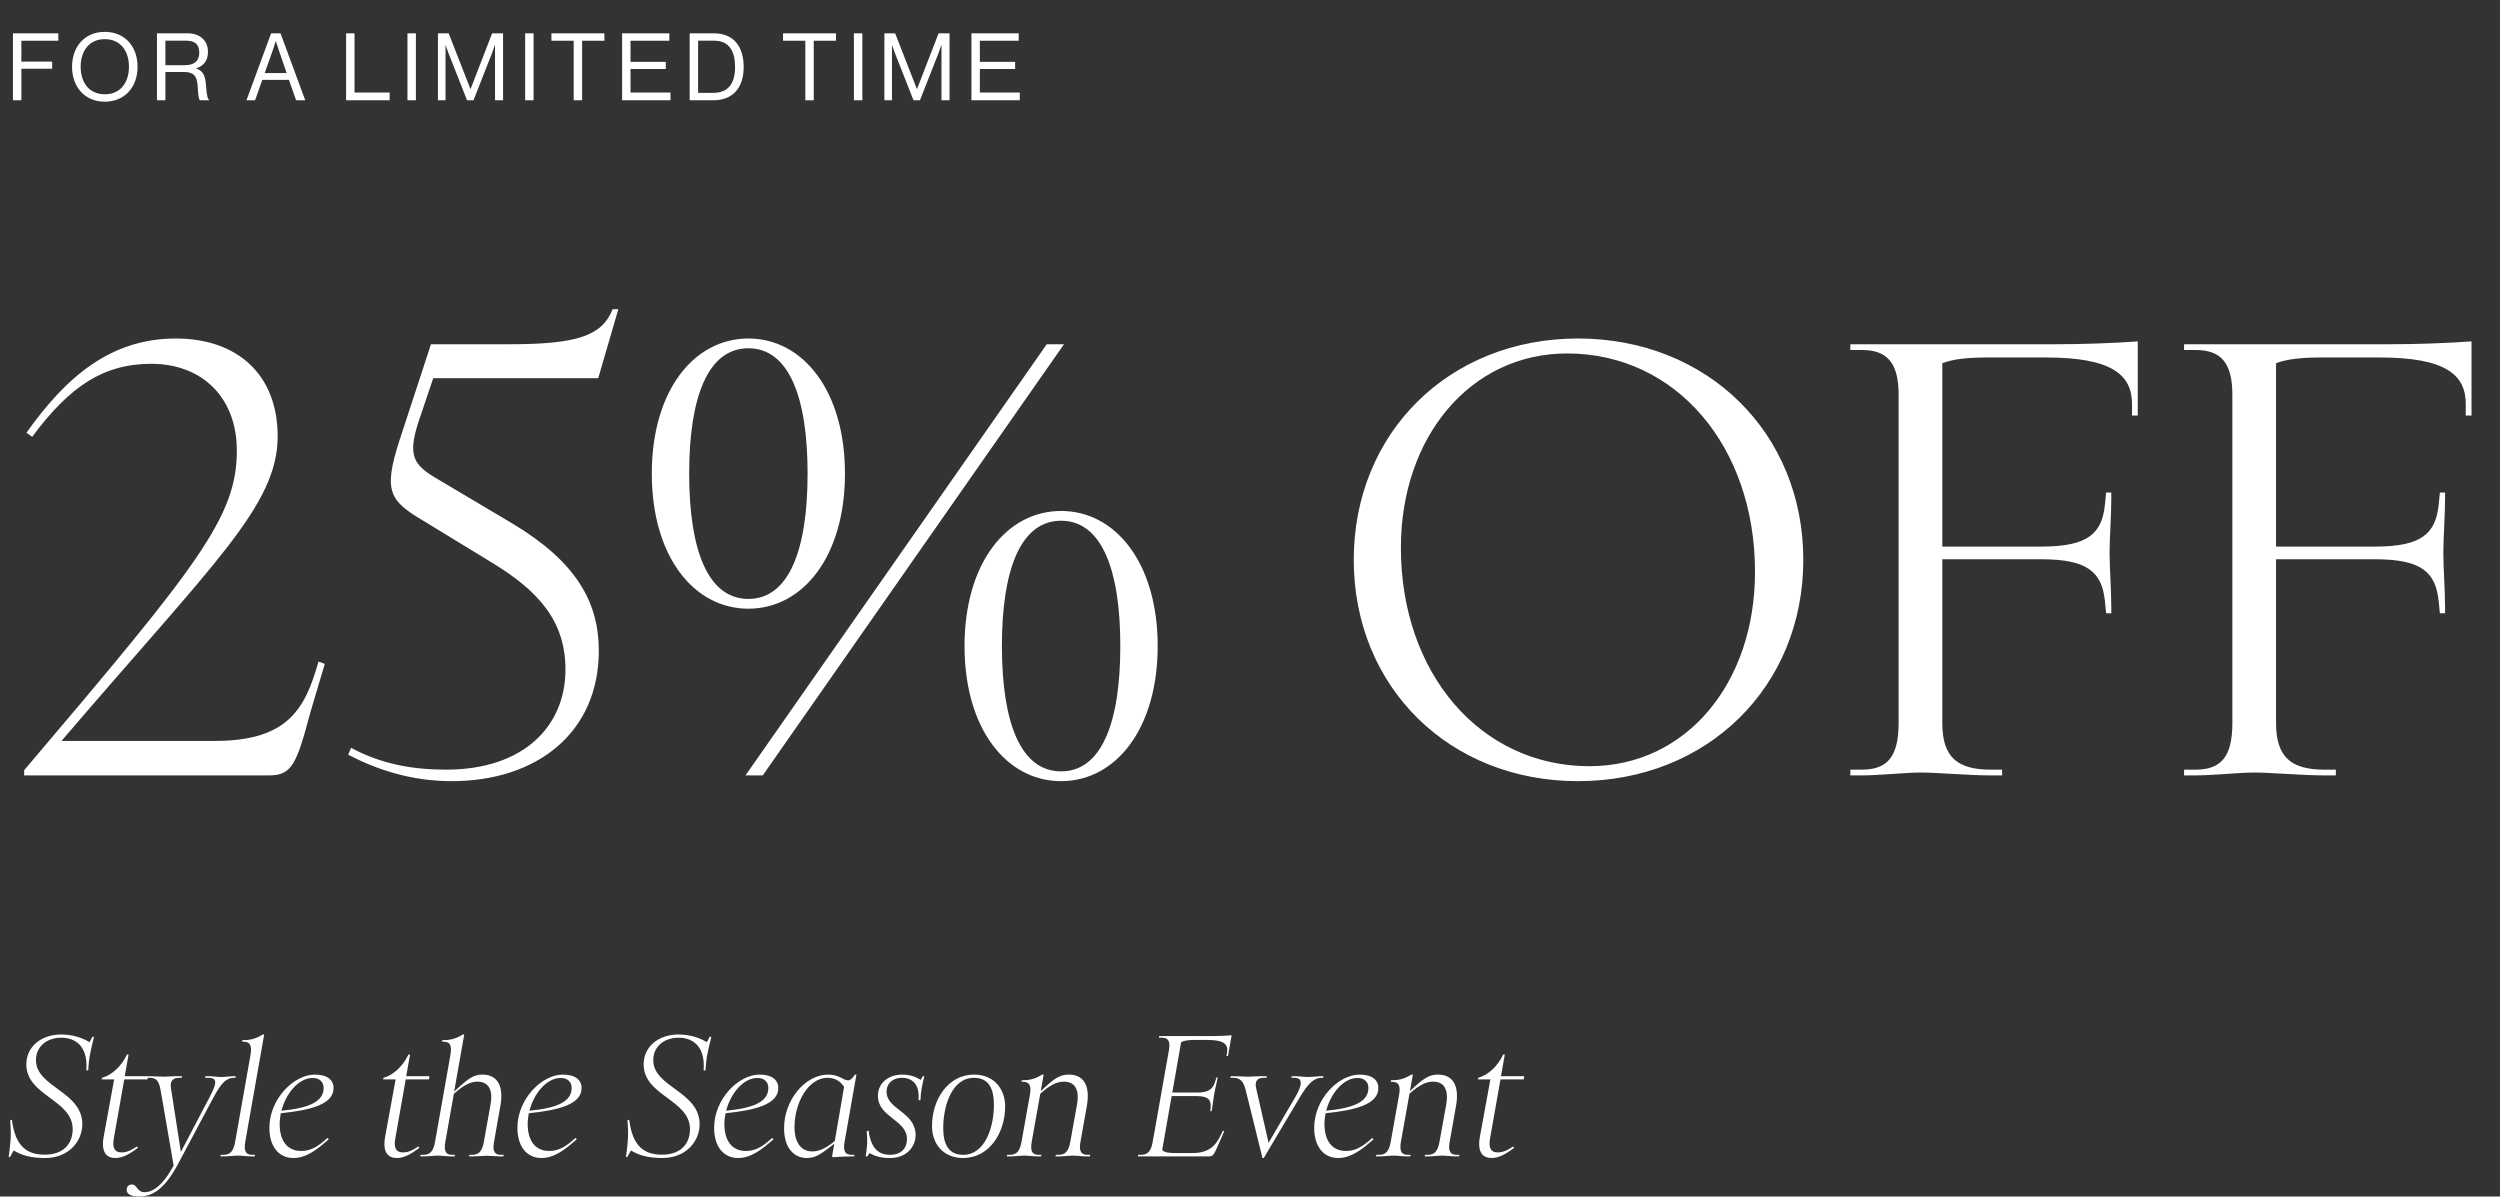 <svg xmlns="http://www.w3.org/2000/svg" fill="none" viewBox="0 0 374 179" height="179" width="374">
<rect x="0" y="0" width="374" height="179" fill="#333333" stroke="none"/>
<path fill="white" d="M1.938 15V4.99H8.728V6.096H3.198V9.218H7.804V10.282H3.198V15H1.938ZM15.68 15.21C12.656 15.21 10.78 12.984 10.78 9.988C10.78 6.992 12.656 4.766 15.68 4.766C18.704 4.766 20.58 6.992 20.58 9.988C20.58 12.984 18.704 15.21 15.68 15.21ZM15.68 14.104C18.032 14.104 19.292 12.34 19.292 9.988C19.292 7.636 18.032 5.858 15.68 5.858C13.328 5.858 12.068 7.636 12.068 9.988C12.068 12.34 13.328 14.104 15.68 14.104ZM23.482 15V4.99H28.158C29.922 4.99 31.112 6.096 31.112 7.734C31.112 8.952 30.58 9.82 29.376 10.212V10.254C30.398 10.618 30.72 11.318 30.818 12.802C30.93 14.412 31.098 14.818 31.28 14.944V15H29.922C29.712 14.818 29.67 14.44 29.558 12.76C29.46 11.29 28.872 10.772 27.528 10.772H24.742V15H23.482ZM24.742 6.082V9.75H27.71C29.11 9.75 29.81 9.05 29.81 7.916C29.81 6.698 29.25 6.082 27.78 6.082H24.742ZM36.873 15L40.555 4.99H41.969L45.665 15H44.293L43.229 11.948H39.239L38.161 15H36.873ZM40.793 7.566L39.603 10.926H42.879L41.731 7.566C41.535 7.006 41.283 6.152 41.283 6.152H41.255C41.255 6.152 40.989 6.992 40.793 7.566ZM51.778 15V4.99H53.038V13.838H58.288V15H51.778ZM60.957 15V4.99H62.217V15H60.957ZM65.515 15V4.99H67.125L70.373 13.306H70.401L73.621 4.99H75.259V15H74.055V6.768H74.027C74.027 6.768 73.761 7.552 73.579 8.028L70.835 15H69.869L67.125 8.028C66.929 7.524 66.677 6.768 66.677 6.768H66.649V15H65.515ZM78.564 15V4.99H79.824V15H78.564ZM82.492 6.096V4.99H90.416V6.096H87.084V15H85.824V6.096H82.492ZM93.067 15V4.99H100.137V6.096H94.326V9.26H99.605V10.324H94.326V13.838H100.305V15H93.067ZM103.176 15V4.99H106.816C109.826 4.99 111.254 7.034 111.254 10.03C111.254 13.026 109.728 15 106.718 15H103.176ZM104.436 13.894H106.676C109.028 13.894 109.966 12.382 109.966 10.03C109.966 7.678 109.126 6.082 106.774 6.082H104.436V13.894ZM117.144 6.096V4.99H125.068V6.096H121.736V15H120.476V6.096H117.144ZM127.747 15V4.99H129.007V15H127.747ZM132.305 15V4.99H133.915L137.163 13.306H137.191L140.411 4.99H142.049V15H140.845V6.768H140.817C140.817 6.768 140.551 7.552 140.369 8.028L137.625 15H136.659L133.915 8.028C133.719 7.524 133.467 6.768 133.467 6.768H133.439V15H132.305ZM145.326 15V4.99H152.396V6.096H146.586V9.26H151.864V10.324H146.586V13.838H152.564V15H145.326Z"></path>
<path fill="white" d="M32.164 110.84C43.086 110.84 45.666 106.024 47.644 98.972L48.59 99.316L46.44 106.54C44.376 114.28 43.688 116 40.248 116H3.612V115.226C29.756 84.438 35.432 77.3 35.432 67.41C35.432 59.498 30.272 54.424 22.618 54.424C15.566 54.424 10.492 57.692 4.816 65.346L3.956 64.744C9.976 56.23 16.684 50.64 26.316 50.64C35.432 50.64 41.538 55.972 41.538 65.26C41.538 75.666 31.992 84.18 9.202 110.84H32.164ZM84.594 100.176C84.594 92.952 80.638 88.394 73.328 84.008L63.61 78.074C58.364 74.978 57.246 73.688 59.74 65.948L64.47 51.5H76.252C86.4 51.5 90.098 50.21 91.646 46.254H92.506L89.496 56.574H64.814L62.75 62.68C60.858 68.27 61.804 69.56 65.674 71.796L76.682 78.332C86.142 84.008 89.582 90.028 89.582 97.338C89.582 109.636 80.294 116.86 67.566 116.86C61.374 116.86 56.214 115.054 52.086 112.904L52.516 111.872C57.16 114.366 61.89 115.14 66.706 115.14C78.574 115.14 84.594 108.432 84.594 100.176ZM111.958 91.06C103.788 91.06 97.51 83.234 97.51 70.85C97.51 58.466 103.788 50.64 111.958 50.64C120.128 50.64 126.406 58.466 126.406 70.85C126.406 83.234 120.128 91.06 111.958 91.06ZM156.592 51.5H159.172L114.108 116H111.528L156.592 51.5ZM111.958 89.598C117.978 89.598 120.816 82.374 120.816 70.85C120.816 59.326 117.978 52.102 111.958 52.102C105.938 52.102 103.1 59.326 103.1 70.85C103.1 82.374 105.938 89.598 111.958 89.598ZM158.742 116.86C150.572 116.86 144.294 109.034 144.294 96.65C144.294 84.266 150.572 76.44 158.742 76.44C166.912 76.44 173.19 84.266 173.19 96.65C173.19 109.034 166.912 116.86 158.742 116.86ZM158.742 115.398C164.762 115.398 167.6 108.174 167.6 96.65C167.6 85.126 164.762 77.902 158.742 77.902C152.722 77.902 149.884 85.126 149.884 96.65C149.884 108.174 152.722 115.398 158.742 115.398ZM236.062 116.86C216.798 116.86 202.522 102.756 202.522 83.75C202.522 64.744 216.798 50.64 236.062 50.64C255.412 50.64 269.774 64.744 269.774 83.75C269.774 102.756 255.412 116.86 236.062 116.86ZM237.782 114.624C252.23 114.624 262.55 102.24 262.55 85.556C262.55 66.808 250.768 52.876 234.428 52.876C220.066 52.876 209.574 65.26 209.574 81.944C209.574 100.692 221.442 114.624 237.782 114.624ZM287.3 115.57C285.15 115.57 281.022 116 278.528 116H276.808V115.14H278.528C282.312 115.14 284.032 113.248 284.032 108.174V59.068C284.032 54.252 282.312 52.36 278.528 52.36H276.808V51.5H307.51C311.724 51.5 316.282 51.328 319.808 51.07V62.164H318.948V60.444C318.948 56.058 315.938 53.478 306.048 53.478H297.276C294.266 53.478 292.116 53.736 290.568 54.338V81.772H305.36C312.412 81.772 314.476 79.794 314.906 75.408L315.078 73.688H315.852V74.548C315.852 77.128 315.594 80.396 315.594 82.718C315.594 85.04 315.852 88.308 315.852 90.888V91.748H315.078L314.906 90.028C314.476 85.642 312.412 83.664 305.36 83.664H290.568V108.174C290.568 113.248 292.804 115.14 297.792 115.14H299.512V116H297.792C294.61 116 289.794 115.57 287.3 115.57ZM337.23 115.57C335.08 115.57 330.952 116 328.458 116H326.738V115.14H328.458C332.242 115.14 333.962 113.248 333.962 108.174V59.068C333.962 54.252 332.242 52.36 328.458 52.36H326.738V51.5H357.44C361.654 51.5 366.212 51.328 369.738 51.07V62.164H368.878V60.444C368.878 56.058 365.868 53.478 355.978 53.478H347.206C344.196 53.478 342.046 53.736 340.498 54.338V81.772H355.29C362.342 81.772 364.406 79.794 364.836 75.408L365.008 73.688H365.782V74.548C365.782 77.128 365.524 80.396 365.524 82.718C365.524 85.04 365.782 88.308 365.782 90.888V91.748H365.008L364.836 90.028C364.406 85.642 362.342 83.664 355.29 83.664H340.498V108.174C340.498 113.248 342.734 115.14 347.722 115.14H349.442V116H347.722C344.54 116 339.724 115.57 337.23 115.57Z"></path>
<path fill="white" d="M9.171 155.24C7.035 155.24 5.379 156.536 5.379 158.6C5.379 162.656 12.315 163.256 12.315 168.2C12.315 170.6 10.418 173.24 6.723 173.24C4.683 173.24 3.267 172.856 2.043 172.112L1.491 173.096H1.299C1.563 171.032 1.731 169.88 1.515 167.6L1.779 167.528C2.307 171.704 4.203 172.736 6.723 172.736C9.363 172.736 10.874 171.224 10.874 168.92C10.874 164.504 3.939 163.952 3.939 159.224C3.939 156.632 6.099 154.76 9.171 154.76C11.043 154.76 12.507 155.36 13.395 155.912L13.826 155.096H14.066C13.634 156.992 13.299 158 13.203 160.136H12.915C13.203 156.392 11.162 155.24 9.171 155.24ZM18.996 157.76H19.236L18.66 161H22.14L22.068 161.48H18.588L17.028 170.312C16.764 171.752 17.172 172.4 18.156 172.4C18.78 172.4 19.38 172.256 20.484 171.512L20.628 171.728C19.428 172.616 18.372 173.24 17.268 173.24C16.02 173.24 15.06 172.472 15.516 170.024L17.076 161.48H15.204L15.252 161.24L15.54 161.144C16.716 160.76 18.132 159.584 18.996 157.76ZM21.657 178.352C22.785 178.352 24.321 177.44 25.977 174.368L24.033 163.112C23.769 161.648 23.361 161.24 22.377 161.24H21.945L21.993 161H22.425C22.977 161 23.817 161.072 24.537 161.072C25.161 161.072 25.977 160.976 26.817 161H27.249L27.201 161.24H26.769C25.953 161.24 25.401 161.624 25.569 162.752L27.057 172.328L31.353 164.144C32.553 161.864 32.481 161.24 31.113 161.24H30.681L30.729 161H31.161C31.809 161 32.577 161.12 33.105 161.12C33.585 161.12 34.449 161 35.025 161H35.265L35.217 161.24H35.001C33.921 161.24 33.129 161.936 31.953 164.144L26.625 174.152C24.633 177.896 22.785 179 20.817 179C19.857 179 18.945 178.76 18.945 177.992C18.945 177.512 19.281 177.2 19.713 177.2C20.577 177.2 20.433 178.352 21.657 178.352ZM39.306 154.76H39.522L36.69 170.816C36.45 172.232 36.786 172.76 37.722 172.76H38.154L38.106 173H37.674C36.978 173 36.138 172.88 35.562 172.88C34.986 172.88 34.098 173 33.402 173H32.97L33.018 172.76H33.45C34.41 172.76 34.938 172.232 35.178 170.816L37.482 157.784C37.722 156.368 37.386 155.84 36.426 155.84H36.21L36.258 155.6H36.474C37.218 155.6 38.202 155.48 39.306 154.76ZM47.093 160.76C48.989 160.76 49.901 161.576 49.901 162.776C49.901 165.248 46.373 166.088 42.005 166.544C41.91 167.072 41.837 167.624 41.837 168.152C41.837 170.6 42.941 172.184 45.029 172.184C46.325 172.184 47.358 171.728 48.989 170.24L49.181 170.432C47.382 172.04 45.773 173.24 43.901 173.24C41.597 173.24 40.301 171.392 40.301 168.728C40.301 164.408 43.95 160.76 47.093 160.76ZM46.782 161.264C44.669 161.264 42.773 163.568 42.102 166.16C46.493 165.752 48.413 164.696 48.413 162.752C48.413 161.864 47.813 161.264 46.782 161.264ZM61.103 157.76H61.343L60.767 161H64.248L64.175 161.48H60.696L59.136 170.312C58.871 171.752 59.279 172.4 60.264 172.4C60.888 172.4 61.487 172.256 62.592 171.512L62.736 171.728C61.535 172.616 60.48 173.24 59.376 173.24C58.127 173.24 57.167 172.472 57.623 170.024L59.184 161.48H57.312L57.359 161.24L57.648 161.144C58.824 160.76 60.239 159.584 61.103 157.76ZM72.765 172.904C72.213 172.904 71.325 173 70.605 173H70.173L70.221 172.76H70.653C71.613 172.76 72.141 172.232 72.381 170.84L73.389 165.224C73.821 162.728 72.861 161.816 71.421 161.816C70.461 161.816 69.453 162.248 67.893 163.64L66.621 170.816C66.381 172.232 66.693 172.76 67.629 172.76H68.061L68.013 173H67.581C66.909 173 66.069 172.88 65.469 172.88C64.917 172.88 64.029 173 63.309 173H62.877L62.925 172.76H63.357C64.317 172.76 64.845 172.232 65.085 170.816L67.389 157.784C67.629 156.368 67.317 155.84 66.357 155.84H66.141L66.165 155.6H66.381C67.149 155.6 68.133 155.48 69.237 154.76H69.453L67.941 163.304C70.029 161.336 70.845 160.76 72.165 160.76C74.157 160.76 75.405 162.104 74.877 165.32L73.869 171.032C73.677 172.28 74.061 172.76 74.925 172.76H75.357L75.309 173H74.877C74.205 173 73.341 172.904 72.765 172.904ZM84.197 160.76C86.093 160.76 87.005 161.576 87.005 162.776C87.005 165.248 83.477 166.088 79.109 166.544C79.013 167.072 78.941 167.624 78.941 168.152C78.941 170.6 80.045 172.184 82.133 172.184C83.429 172.184 84.461 171.728 86.093 170.24L86.285 170.432C84.485 172.04 82.877 173.24 81.005 173.24C78.701 173.24 77.405 171.392 77.405 168.728C77.405 164.408 81.053 160.76 84.197 160.76ZM83.885 161.264C81.773 161.264 79.877 163.568 79.205 166.16C83.597 165.752 85.517 164.696 85.517 162.752C85.517 161.864 84.917 161.264 83.885 161.264ZM101.519 155.24C99.383 155.24 97.727 156.536 97.727 158.6C97.727 162.656 104.663 163.256 104.663 168.2C104.663 170.6 102.767 173.24 99.071 173.24C97.031 173.24 95.615 172.856 94.391 172.112L93.839 173.096H93.647C93.911 171.032 94.079 169.88 93.863 167.6L94.127 167.528C94.655 171.704 96.551 172.736 99.071 172.736C101.711 172.736 103.223 171.224 103.223 168.92C103.223 164.504 96.287 163.952 96.287 159.224C96.287 156.632 98.447 154.76 101.519 154.76C103.391 154.76 104.855 155.36 105.743 155.912L106.175 155.096H106.415C105.983 156.992 105.647 158 105.551 160.136H105.263C105.551 156.392 103.511 155.24 101.519 155.24ZM113.624 160.76C115.52 160.76 116.432 161.576 116.432 162.776C116.432 165.248 112.904 166.088 108.536 166.544C108.44 167.072 108.368 167.624 108.368 168.152C108.368 170.6 109.472 172.184 111.56 172.184C112.856 172.184 113.888 171.728 115.52 170.24L115.712 170.432C113.912 172.04 112.304 173.24 110.432 173.24C108.128 173.24 106.832 171.392 106.832 168.728C106.832 164.408 110.48 160.76 113.624 160.76ZM113.312 161.264C111.2 161.264 109.304 163.568 108.632 166.16C113.024 165.752 114.944 164.696 114.944 162.752C114.944 161.864 114.344 161.264 113.312 161.264ZM124.474 173L124.81 171.104C122.962 172.52 122.122 173.24 120.706 173.24C118.81 173.24 117.298 171.776 117.298 168.776C117.298 164.6 120.418 160.76 123.898 160.76C125.578 160.76 126.154 161.624 126.874 161.624C127.21 161.624 127.498 161.336 127.906 160.76H128.122L126.346 170.816C126.106 172.232 126.442 172.76 127.402 172.76H127.834L127.786 173H127.354C126.586 173 125.554 173.048 124.618 173.12L124.474 173ZM118.858 168.632C118.858 170.936 119.866 172.256 121.498 172.256C122.554 172.256 123.562 171.776 124.882 170.696L126.274 162.608C125.746 161.744 124.882 161.24 123.778 161.24C120.97 161.24 118.858 164.888 118.858 168.632ZM134.913 161.24C133.593 161.24 132.633 162.032 132.633 163.328C132.633 166.016 136.953 166.304 136.977 169.808C136.977 171.464 135.705 173.24 133.161 173.24C131.817 173.24 130.905 172.976 130.089 172.496L129.753 173H129.513C129.753 171.32 129.801 170.768 129.657 169.208L129.945 169.16C130.329 171.992 131.577 172.76 133.161 172.76C134.745 172.76 135.681 171.848 135.681 170.408C135.681 167.48 131.337 167.192 131.337 163.928C131.337 162.08 132.825 160.76 134.985 160.76C136.233 160.76 137.145 161.168 137.745 161.552L138.033 161H138.273C137.961 162.344 137.769 163.064 137.697 164.576H137.409C137.625 161.912 136.209 161.24 134.913 161.24ZM144.082 173.24C141.082 173.24 139.426 171.08 139.426 168.464C139.426 164.504 141.826 160.76 145.714 160.76C148.714 160.76 150.37 162.92 150.37 165.536C150.37 169.496 147.97 173.24 144.082 173.24ZM144.082 172.76C147.442 172.76 148.69 168.512 148.69 165.272C148.69 162.776 147.85 161.24 145.714 161.24C142.354 161.24 141.106 165.512 141.106 168.752C141.106 171.224 141.946 172.76 144.082 172.76ZM160.499 172.88C159.947 172.88 159.059 173 158.339 173H157.907L157.955 172.76H158.387C159.347 172.76 159.875 172.232 160.115 170.816L161.123 165.224C161.555 162.728 160.595 161.816 159.155 161.816C158.195 161.816 157.187 162.224 155.627 163.616L154.331 170.888C154.115 172.256 154.451 172.76 155.363 172.76H155.795L155.747 173H155.315C154.643 173 153.779 172.88 153.203 172.88C152.651 172.88 151.763 173 151.043 173H150.611L150.659 172.76H151.091C152.051 172.76 152.579 172.232 152.819 170.816L154.091 163.688C154.307 162.344 153.971 161.84 153.011 161.84H152.819L152.867 161.6H153.059C153.827 161.6 154.787 161.48 155.891 160.76H156.131L155.699 163.232C157.763 161.264 158.579 160.76 159.899 160.76C161.891 160.76 163.139 162.104 162.611 165.32L161.603 171.008C161.411 172.28 161.795 172.76 162.659 172.76H163.091L163.043 173H162.611C161.939 173 161.075 172.88 160.499 172.88ZM182.095 171.632C181.591 172.76 181.423 173 180.871 173H170.239L170.263 172.76H170.695C171.655 172.76 172.183 172.256 172.423 170.936L174.871 157.112C175.111 155.768 174.775 155.24 173.815 155.24H173.383L173.407 155H181.159C182.215 155 183.367 154.952 184.255 154.88L183.703 157.976H183.487L183.559 157.496C183.799 156.296 183.175 155.576 180.679 155.576H178.663C177.751 155.576 177.127 155.672 176.695 155.912L175.375 163.448H179.095C180.871 163.448 181.471 162.896 181.831 161.672L181.975 161.192H182.167L182.119 161.432C181.975 162.152 181.759 163.064 181.639 163.712C181.543 164.36 181.423 165.272 181.303 165.992L181.279 166.232H181.063L181.111 165.752C181.207 164.528 180.775 163.976 178.999 163.976H175.279L173.863 172.04C174.151 172.376 174.775 172.496 175.783 172.496H178.375C181.159 172.496 182.071 171.128 182.935 169.16L183.151 169.232L182.095 171.632ZM197.771 161H197.987L197.939 161.24H197.723C196.619 161.24 195.731 162.008 194.459 164.144L189.059 173.24H188.867L186.371 163.136C186.035 161.72 185.483 161.24 184.523 161.24H184.067L184.115 161H184.547C185.147 161 185.891 161.048 186.563 161.072C187.451 161.072 188.123 160.976 189.083 161H189.515L189.467 161.24H189.035C188.171 161.24 187.643 161.672 187.931 162.848L189.779 170.96L193.763 164.144C194.939 162.152 194.843 161.24 193.619 161.24H193.187L193.235 161H193.667C194.339 161 195.203 161.12 195.755 161.12C196.235 161.12 197.195 161 197.771 161ZM203.394 160.76C205.29 160.76 206.202 161.576 206.202 162.776C206.202 165.248 202.674 166.088 198.306 166.544C198.21 167.072 198.138 167.624 198.138 168.152C198.138 170.6 199.242 172.184 201.33 172.184C202.626 172.184 203.658 171.728 205.29 170.24L205.482 170.432C203.682 172.04 202.074 173.24 200.202 173.24C197.898 173.24 196.602 171.392 196.602 168.728C196.602 164.408 200.25 160.76 203.394 160.76ZM203.082 161.264C200.97 161.264 199.074 163.568 198.402 166.16C202.794 165.752 204.714 164.696 204.714 162.752C204.714 161.864 204.114 161.264 203.082 161.264ZM215.731 172.88C215.179 172.88 214.291 173 213.571 173H213.139L213.187 172.76H213.619C214.579 172.76 215.107 172.232 215.347 170.816L216.355 165.224C216.787 162.728 215.827 161.816 214.387 161.816C213.427 161.816 212.419 162.224 210.859 163.616L209.563 170.888C209.347 172.256 209.683 172.76 210.595 172.76H211.027L210.979 173H210.547C209.875 173 209.011 172.88 208.435 172.88C207.883 172.88 206.995 173 206.275 173H205.843L205.891 172.76H206.323C207.283 172.76 207.811 172.232 208.051 170.816L209.323 163.688C209.539 162.344 209.203 161.84 208.243 161.84H208.051L208.099 161.6H208.291C209.059 161.6 210.019 161.48 211.123 160.76H211.363L210.931 163.232C212.995 161.264 213.811 160.76 215.131 160.76C217.123 160.76 218.371 162.104 217.843 165.32L216.835 171.008C216.643 172.28 217.027 172.76 217.891 172.76H218.323L218.275 173H217.843C217.171 173 216.307 172.88 215.731 172.88ZM224.88 157.76H225.12L224.544 161H228.024L227.952 161.48H224.472L222.912 170.312C222.648 171.752 223.056 172.4 224.04 172.4C224.664 172.4 225.264 172.256 226.368 171.512L226.512 171.728C225.312 172.616 224.256 173.24 223.152 173.24C221.904 173.24 220.944 172.472 221.4 170.024L222.96 161.48H221.088L221.136 161.24L221.424 161.144C222.6 160.76 224.016 159.584 224.88 157.76Z"></path>
</svg>
